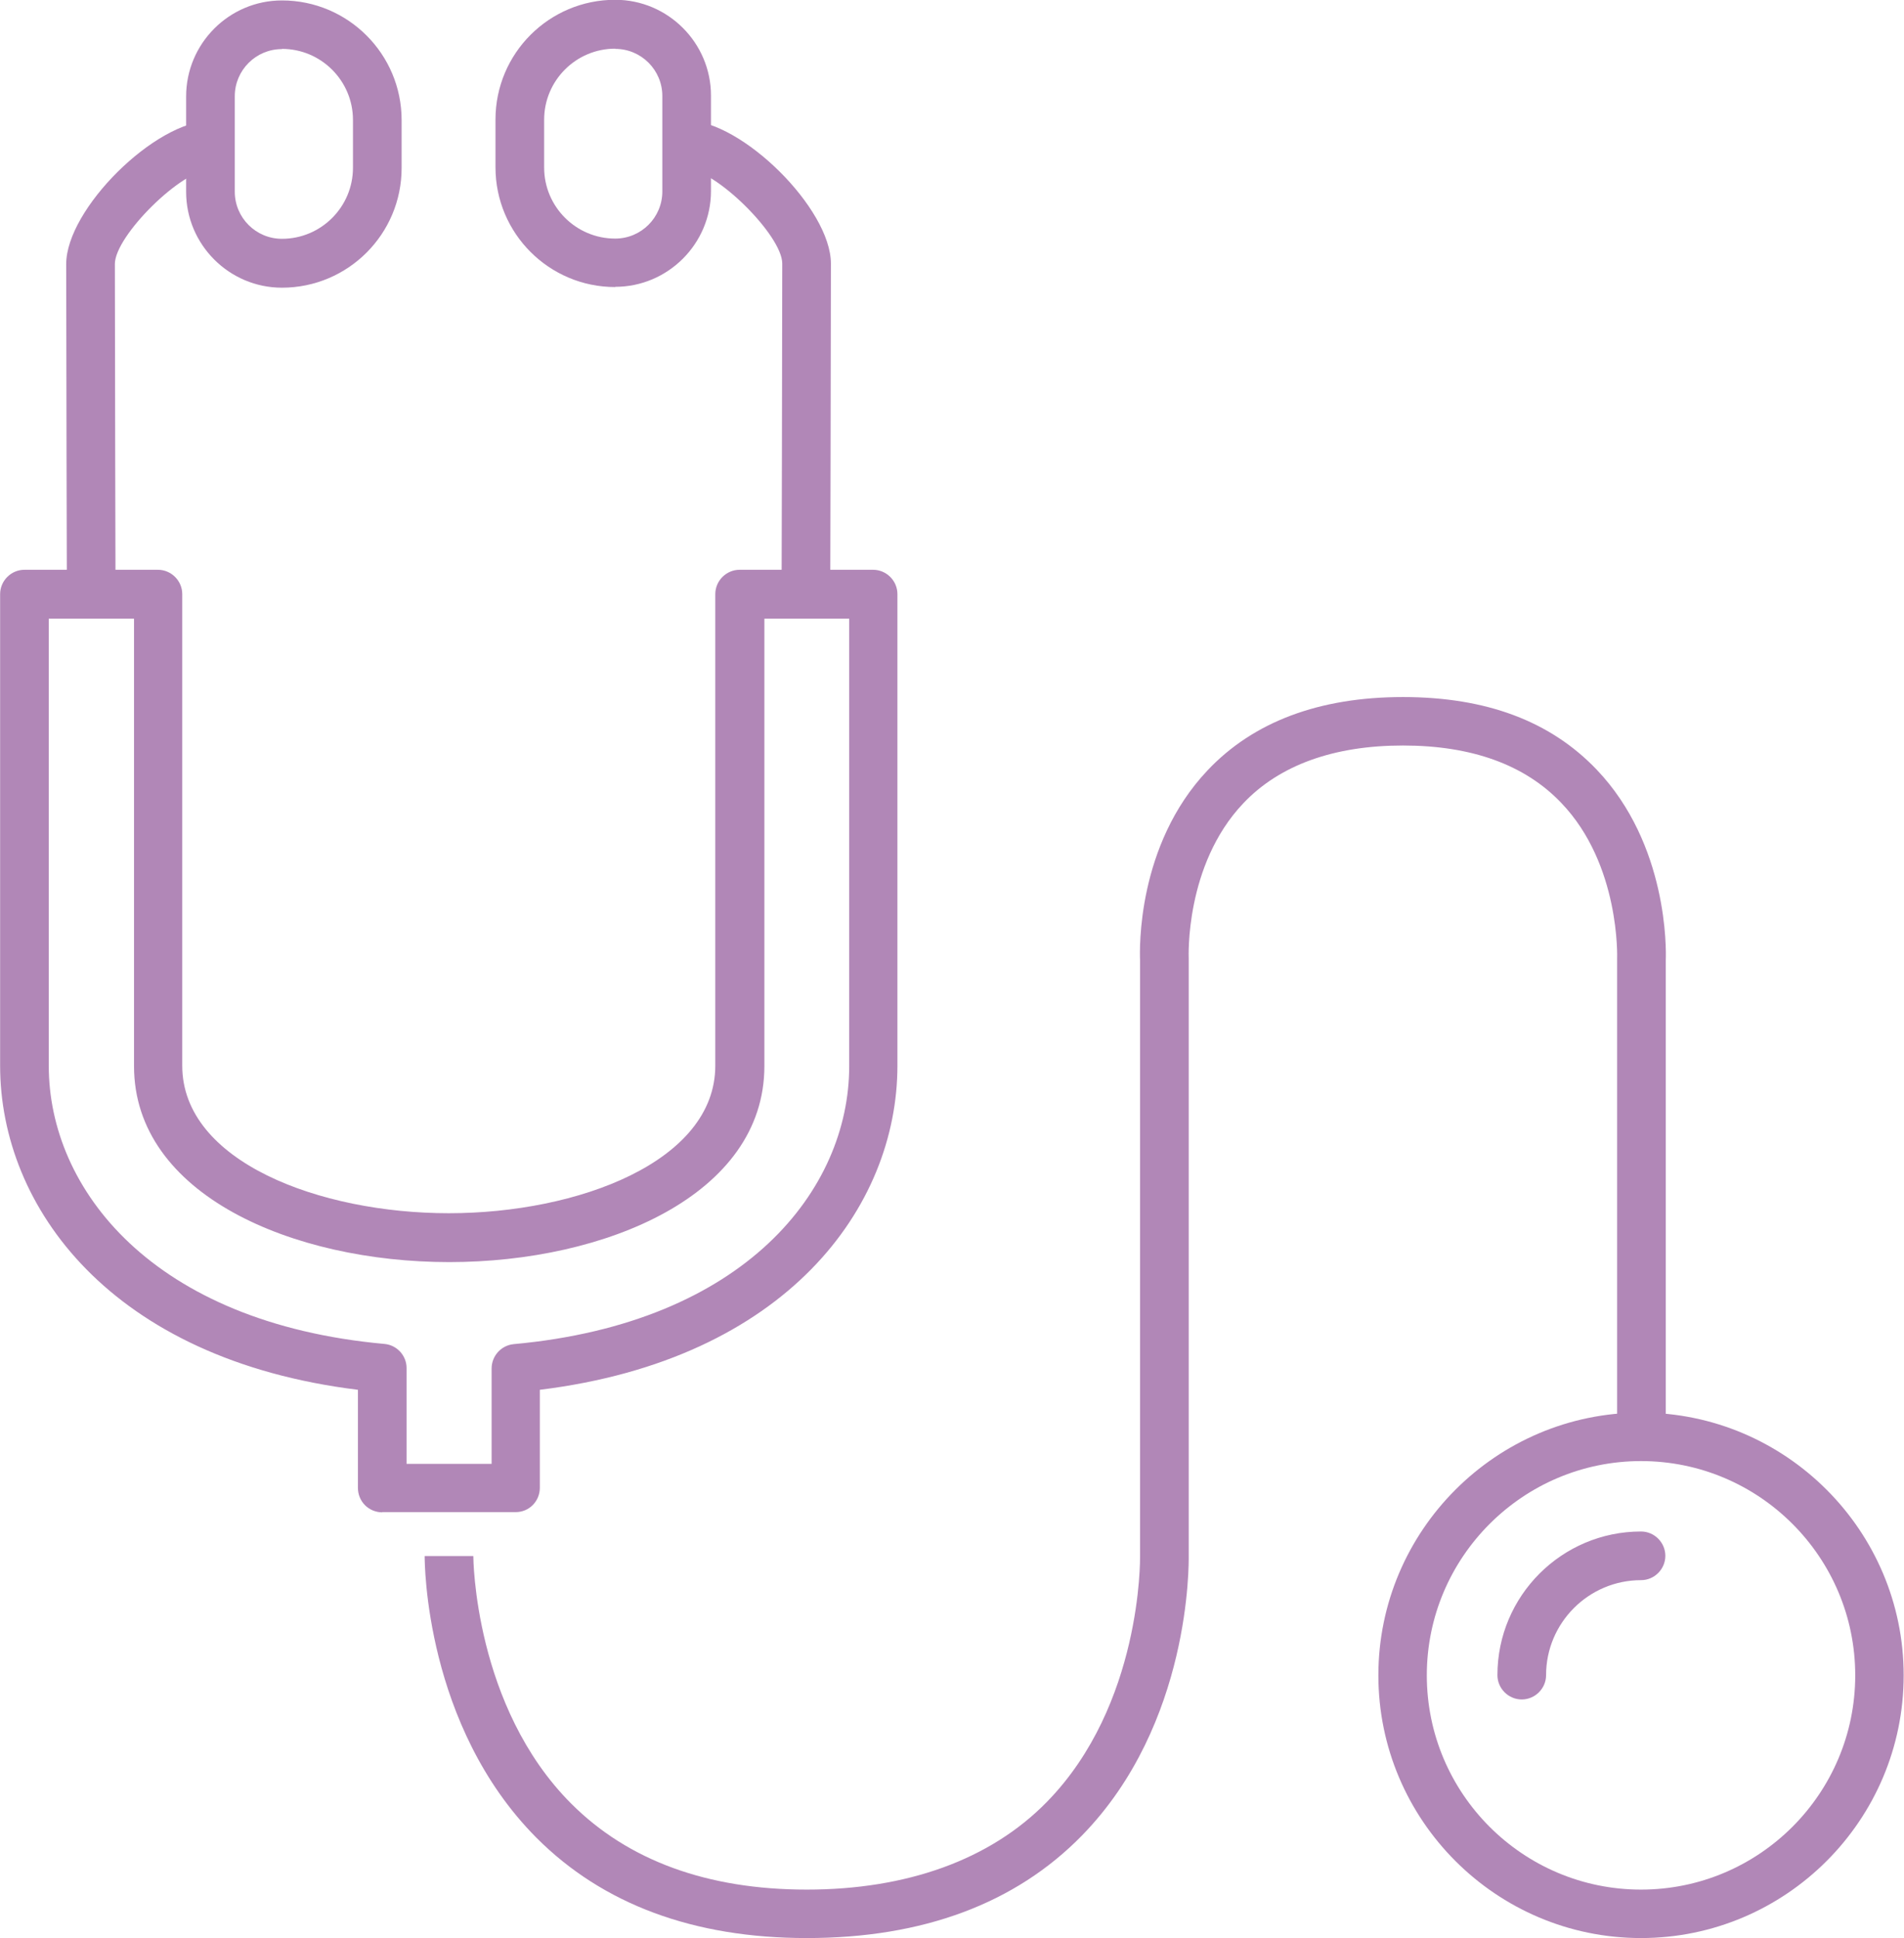 <?xml version="1.0" encoding="UTF-8"?><svg id="_レイヤー_2" xmlns="http://www.w3.org/2000/svg" width="31.2mm" height="31.75mm" viewBox="0 0 88.43 90"><defs><style>.cls-1{fill:#b187b7;}</style></defs><path class="cls-1" d="M37.46,90c-5.25,0-9.47-1.57-12.55-4.66-5.17-5.2-5.19-12.76-5.19-13.08h2.26c0,.08.04,6.99,4.55,11.5,2.64,2.64,6.32,3.99,10.94,3.99s8.51-1.37,11.15-4.07c4.42-4.51,4.33-11.33,4.33-11.39v-27.69c-.02-.51-.15-5.35,3.13-8.82,2.13-2.26,5.19-3.41,9.08-3.41s6.86,1.13,9,3.37c3.32,3.48,3.23,8.37,3.21,8.85v22.13h-2.26v-22.21s.16-4.36-2.6-7.23c-1.69-1.77-4.16-2.66-7.35-2.66s-5.73.9-7.42,2.69c-2.72,2.87-2.53,7.16-2.53,7.2v.06s0,27.69,0,27.69c0,.29.12,7.78-4.96,12.98-3.09,3.16-7.39,4.76-12.78,4.76Z"/><path class="cls-1" d="M76.22,90c-6.73,0-12.2-5.48-12.2-12.2s5.48-12.2,12.2-12.2,12.2,5.48,12.2,12.2-5.47,12.2-12.2,12.2ZM76.22,67.85c-5.48,0-9.95,4.46-9.95,9.95s4.46,9.95,9.95,9.95,9.95-4.46,9.95-9.95-4.46-9.95-9.95-9.95Z"/><path class="cls-1" d="M70.68,78.92c-.62,0-1.13-.51-1.13-1.13,0-3.68,2.99-6.67,6.67-6.67.62,0,1.13.51,1.13,1.13s-.51,1.13-1.13,1.13c-2.43,0-4.41,1.98-4.41,4.41,0,.62-.51,1.13-1.13,1.13Z"/><path class="cls-1" d="M17.75,70.23c-.3,0-.59-.12-.8-.33-.21-.21-.33-.5-.33-.8v-4.56C5.15,63.13,0,56.05,0,49.49v-21.9c0-.62.51-1.13,1.13-1.13h6.2c.62,0,1.13.51,1.13,1.13v21.9c0,4.45,6.38,6.85,12.38,6.85s12.38-2.4,12.38-6.85v-21.9c0-.62.51-1.13,1.13-1.13h6.2c.62,0,1.13.51,1.13,1.13v21.9c0,6.56-5.15,13.64-16.61,15.05v4.55c0,.62-.49,1.13-1.12,1.13h-6.2s0,.01,0,.01ZM2.26,28.72v20.78c0,5.72,4.82,11.93,15.59,12.91.58.05,1.03.54,1.03,1.12v4.45s3.95,0,3.95,0v-4.43c0-.58.44-1.07,1.02-1.13,10.77-.98,15.59-7.19,15.59-12.91v-20.78h-3.94v20.78c0,5.98-7.37,9.1-14.64,9.1s-14.64-3.13-14.64-9.1v-20.78h-3.95Z"/><path class="cls-1" d="M3.1,27.29s-.03-11.48-.03-15.03c0-2.55,4.14-6.65,6.71-6.65v2.26c-1.33,0-4.45,3.08-4.45,4.39,0,3.55.03,15.03.03,15.03h-2.26Z"/><path class="cls-1" d="M13.09,13.36c-2.45,0-4.45-2-4.45-4.45v-4.43C8.64,2.02,10.64.02,13.09.02c3.07,0,5.56,2.49,5.56,5.56v2.22c0,3.07-2.49,5.56-5.56,5.56ZM13.09,2.28c-1.21,0-2.19.98-2.19,2.19v4.43c0,1.21.98,2.19,2.19,2.19,1.82,0,3.3-1.48,3.3-3.3v-2.22c0-1.82-1.48-3.3-3.3-3.3Z"/><path class="cls-1" d="M38.56,27.27h-2.26s.03-11.48.03-15.03c0-1.31-3.12-4.39-4.45-4.39v-2.26c2.57,0,6.71,4.1,6.71,6.65,0,3.55-.03,15.03-.03,15.03Z"/><path class="cls-1" d="M28.57,13.33c-3.07,0-5.56-2.49-5.56-5.56v-2.22c0-3.07,2.49-5.56,5.56-5.56,2.45,0,4.45,2,4.45,4.45v4.43c0,2.45-2,4.45-4.45,4.45ZM28.57,2.26c-1.82,0-3.3,1.48-3.3,3.3v2.22c0,1.82,1.48,3.3,3.3,3.3,1.21,0,2.19-.98,2.19-2.19v-4.43c0-1.21-.98-2.19-2.19-2.19Z"/></svg>